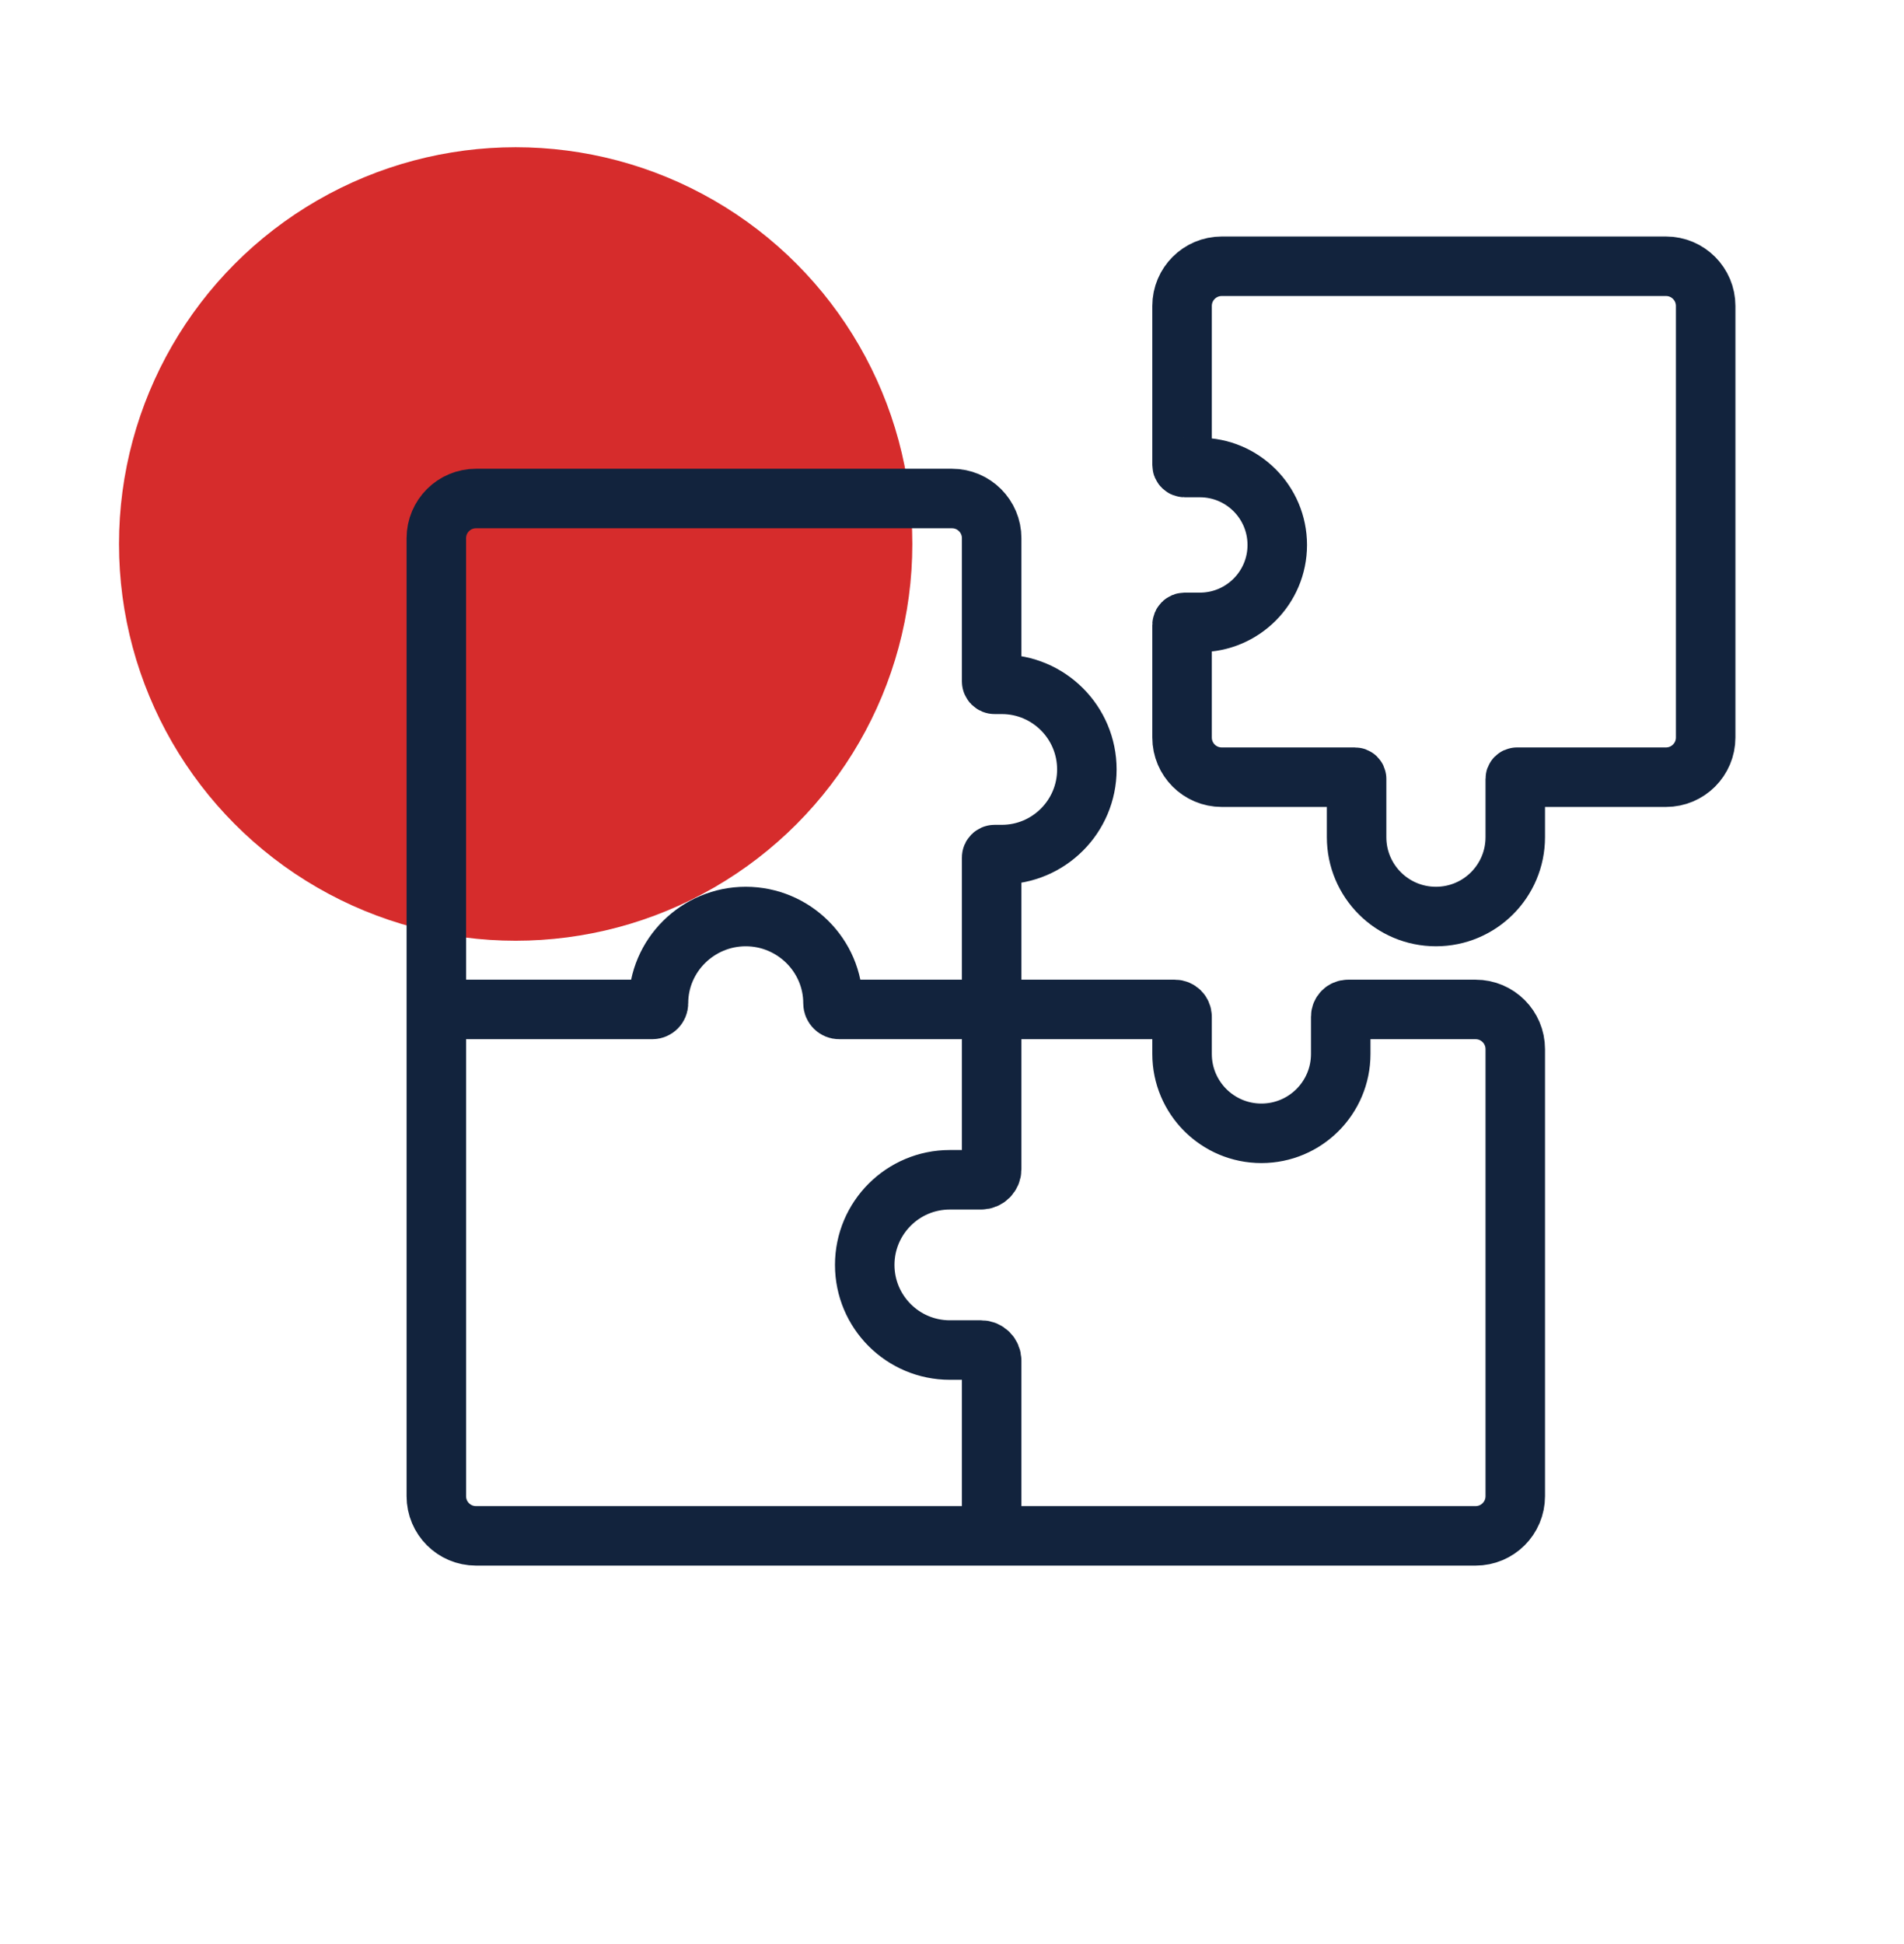 <svg width="48" height="49" viewBox="0 0 48 49" fill="none" xmlns="http://www.w3.org/2000/svg">
<circle cx="13" cy="13.711" r="10" fill="#D62C2C"/>
<path d="M25 38.711H12C11.448 38.711 11 38.264 11 37.711V25.443M25 38.711V34.295C25 34.148 24.881 34.028 24.733 34.028H23.946C22.761 34.028 21.8 33.067 21.8 31.882V31.882C21.8 30.697 22.761 29.736 23.946 29.736H24.733C24.881 29.736 25 29.616 25 29.469V25.443M25 38.711H37.2C37.752 38.711 38.2 38.264 38.2 37.711V26.443C38.2 25.891 37.752 25.443 37.2 25.443H33.984C33.882 25.443 33.8 25.525 33.8 25.627V26.565C33.8 27.669 32.905 28.565 31.8 28.565V28.565C30.695 28.565 29.8 27.669 29.8 26.565V25.627C29.8 25.525 29.718 25.443 29.616 25.443H25M25 25.443H21.156C21.07 25.443 21 25.373 21 25.287V25.287C21 24.08 20.007 23.101 18.8 23.101V23.101C17.593 23.101 16.6 24.08 16.6 25.287V25.287C16.6 25.373 16.53 25.443 16.444 25.443H11M25 25.443V21.613C25 21.573 25.033 21.54 25.073 21.54H25.254C26.439 21.54 27.4 20.579 27.4 19.394V19.394C27.4 18.209 26.439 17.248 25.254 17.248H25.073C25.033 17.248 25 17.215 25 17.175V13.565C25 13.013 24.552 12.565 24 12.565H12C11.448 12.565 11 13.013 11 13.565V25.443M29.865 15.687H30.249C31.326 15.687 32.2 14.813 32.2 13.736V13.736C32.2 12.658 31.326 11.784 30.249 11.784H29.865C29.829 11.784 29.8 11.755 29.8 11.72V7.711C29.8 7.159 30.248 6.711 30.8 6.711H42C42.552 6.711 43 7.159 43 7.711V18.589C43 19.142 42.552 19.589 42 19.589H38.243C38.219 19.589 38.2 19.608 38.2 19.632V21.101C38.2 22.206 37.305 23.101 36.2 23.101V23.101C35.095 23.101 34.2 22.206 34.2 21.101V19.632C34.2 19.608 34.181 19.589 34.157 19.589H30.8C30.248 19.589 29.8 19.142 29.8 18.589V15.752C29.8 15.716 29.829 15.687 29.865 15.687Z" stroke="#12233D" stroke-width="1.5" stroke-linecap="round"/>
</svg>
